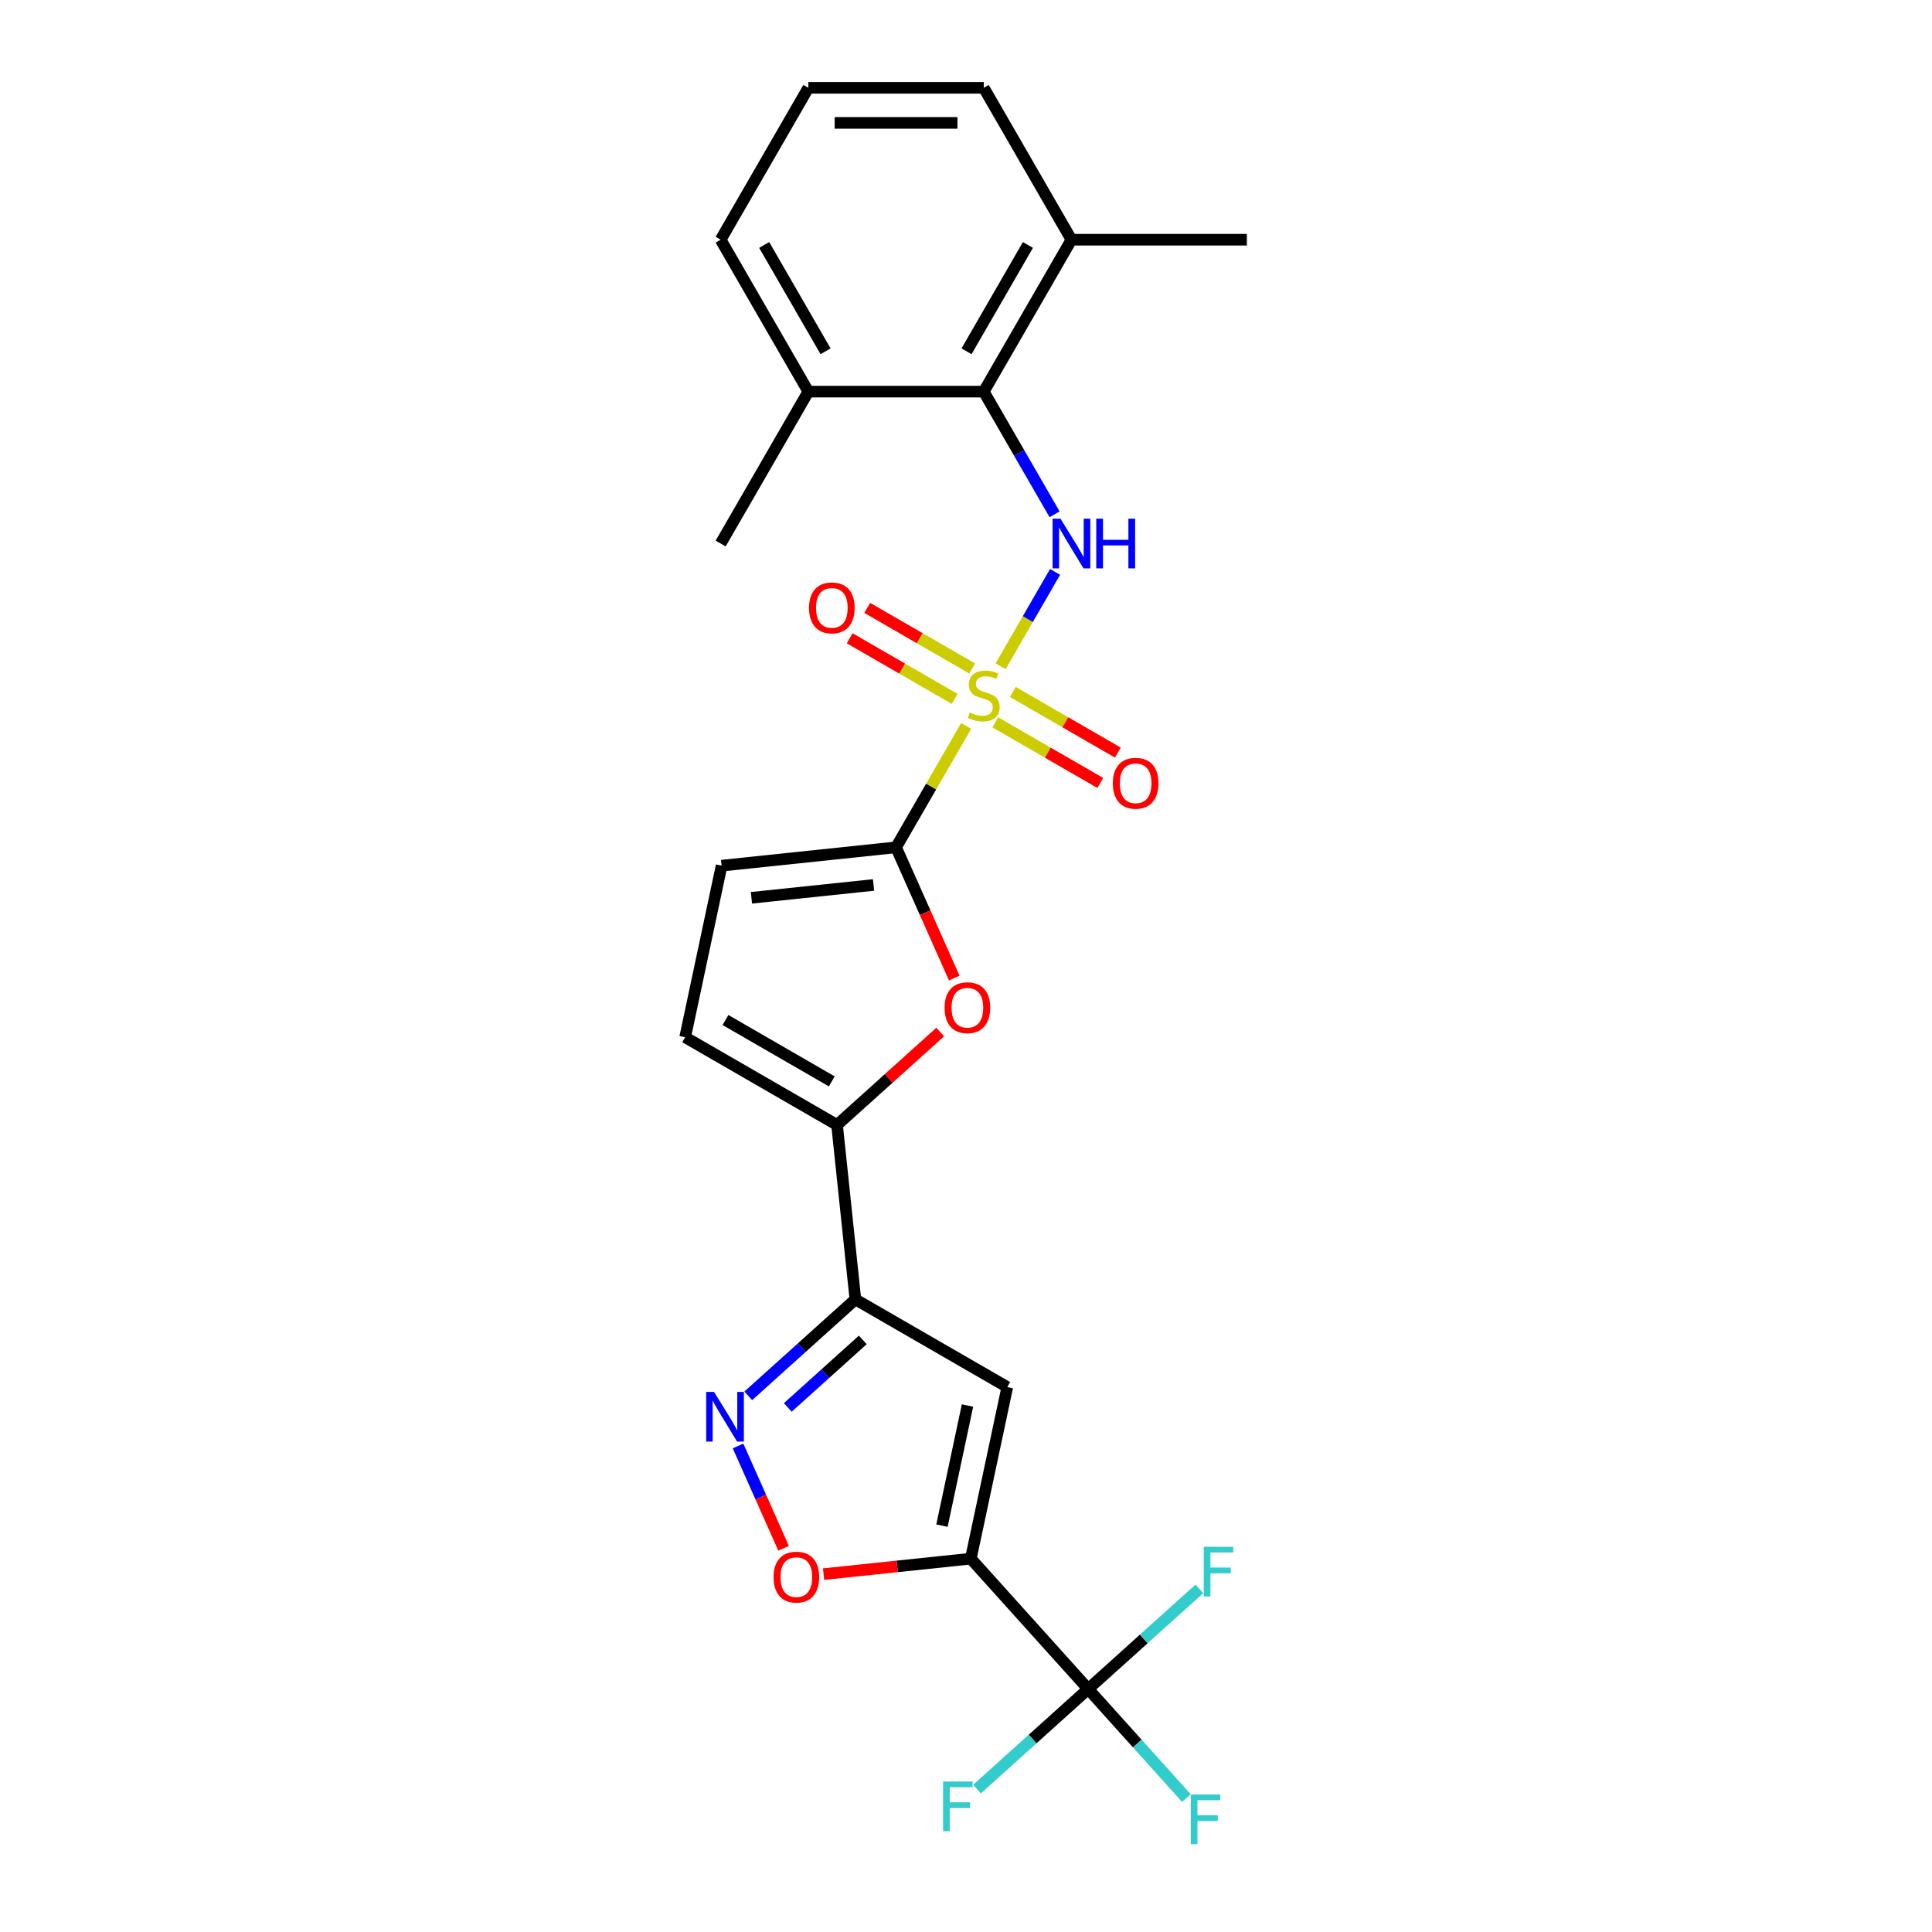 <?xml version='1.0' encoding='iso-8859-1'?>
<svg version='1.1' baseProfile='full'
              xmlns='http://www.w3.org/2000/svg'
                      xmlns:rdkit='http://www.rdkit.org/xml'
                      xmlns:xlink='http://www.w3.org/1999/xlink'
                  xml:space='preserve'
width='1000px' height='1000px' viewBox='0 0 1000 1000'>
<!-- END OF HEADER -->
<rect style='opacity:1.0;fill:#FFFFFF;stroke:none' width='1000' height='1000' x='0' y='0'> </rect>
<path class='bond-1' d='M 500.079,375.732 L 481.937,407.154' style='fill:none;fill-rule:evenodd;stroke:#CCCC00;stroke-width:6px;stroke-linecap:butt;stroke-linejoin:miter;stroke-opacity:1' />
<path class='bond-1' d='M 481.937,407.154 L 463.795,438.577' style='fill:none;fill-rule:evenodd;stroke:#000000;stroke-width:6px;stroke-linecap:butt;stroke-linejoin:miter;stroke-opacity:1' />
<path class='bond-3' d='M 517.901,344.864 L 532.001,320.441' style='fill:none;fill-rule:evenodd;stroke:#CCCC00;stroke-width:6px;stroke-linecap:butt;stroke-linejoin:miter;stroke-opacity:1' />
<path class='bond-3' d='M 532.001,320.441 L 546.102,296.018' style='fill:none;fill-rule:evenodd;stroke:#0000FF;stroke-width:6px;stroke-linecap:butt;stroke-linejoin:miter;stroke-opacity:1' />
<path class='bond-13' d='M 503.215,346.02 L 476.044,330.333' style='fill:none;fill-rule:evenodd;stroke:#CCCC00;stroke-width:6px;stroke-linecap:butt;stroke-linejoin:miter;stroke-opacity:1' />
<path class='bond-13' d='M 476.044,330.333 L 448.873,314.646' style='fill:none;fill-rule:evenodd;stroke:#FF0000;stroke-width:6px;stroke-linecap:butt;stroke-linejoin:miter;stroke-opacity:1' />
<path class='bond-13' d='M 494.137,361.745 L 466.965,346.058' style='fill:none;fill-rule:evenodd;stroke:#CCCC00;stroke-width:6px;stroke-linecap:butt;stroke-linejoin:miter;stroke-opacity:1' />
<path class='bond-13' d='M 466.965,346.058 L 439.794,330.371' style='fill:none;fill-rule:evenodd;stroke:#FF0000;stroke-width:6px;stroke-linecap:butt;stroke-linejoin:miter;stroke-opacity:1' />
<path class='bond-14' d='M 515.163,373.885 L 542.334,389.572' style='fill:none;fill-rule:evenodd;stroke:#CCCC00;stroke-width:6px;stroke-linecap:butt;stroke-linejoin:miter;stroke-opacity:1' />
<path class='bond-14' d='M 542.334,389.572 L 569.506,405.26' style='fill:none;fill-rule:evenodd;stroke:#FF0000;stroke-width:6px;stroke-linecap:butt;stroke-linejoin:miter;stroke-opacity:1' />
<path class='bond-14' d='M 524.242,358.16 L 551.413,373.847' style='fill:none;fill-rule:evenodd;stroke:#CCCC00;stroke-width:6px;stroke-linecap:butt;stroke-linejoin:miter;stroke-opacity:1' />
<path class='bond-14' d='M 551.413,373.847 L 578.585,389.535' style='fill:none;fill-rule:evenodd;stroke:#FF0000;stroke-width:6px;stroke-linecap:butt;stroke-linejoin:miter;stroke-opacity:1' />
<path class='bond-0' d='M 502.492,806.753 L 521.368,717.949' style='fill:none;fill-rule:evenodd;stroke:#000000;stroke-width:6px;stroke-linecap:butt;stroke-linejoin:miter;stroke-opacity:1' />
<path class='bond-0' d='M 487.563,789.657 L 500.776,727.495' style='fill:none;fill-rule:evenodd;stroke:#000000;stroke-width:6px;stroke-linecap:butt;stroke-linejoin:miter;stroke-opacity:1' />
<path class='bond-6' d='M 502.492,806.753 L 563.241,874.221' style='fill:none;fill-rule:evenodd;stroke:#000000;stroke-width:6px;stroke-linecap:butt;stroke-linejoin:miter;stroke-opacity:1' />
<path class='bond-27' d='M 502.492,806.753 L 464.383,810.758' style='fill:none;fill-rule:evenodd;stroke:#000000;stroke-width:6px;stroke-linecap:butt;stroke-linejoin:miter;stroke-opacity:1' />
<path class='bond-27' d='M 464.383,810.758 L 426.274,814.764' style='fill:none;fill-rule:evenodd;stroke:#FF0000;stroke-width:6px;stroke-linecap:butt;stroke-linejoin:miter;stroke-opacity:1' />
<path class='bond-7' d='M 463.795,438.577 L 478.859,472.411' style='fill:none;fill-rule:evenodd;stroke:#000000;stroke-width:6px;stroke-linecap:butt;stroke-linejoin:miter;stroke-opacity:1' />
<path class='bond-7' d='M 478.859,472.411 L 493.923,506.245' style='fill:none;fill-rule:evenodd;stroke:#FF0000;stroke-width:6px;stroke-linecap:butt;stroke-linejoin:miter;stroke-opacity:1' />
<path class='bond-11' d='M 463.795,438.577 L 373.505,448.067' style='fill:none;fill-rule:evenodd;stroke:#000000;stroke-width:6px;stroke-linecap:butt;stroke-linejoin:miter;stroke-opacity:1' />
<path class='bond-11' d='M 452.15,458.059 L 388.946,464.702' style='fill:none;fill-rule:evenodd;stroke:#000000;stroke-width:6px;stroke-linecap:butt;stroke-linejoin:miter;stroke-opacity:1' />
<path class='bond-2' d='M 442.744,672.555 L 433.254,582.265' style='fill:none;fill-rule:evenodd;stroke:#000000;stroke-width:6px;stroke-linecap:butt;stroke-linejoin:miter;stroke-opacity:1' />
<path class='bond-4' d='M 442.744,672.555 L 521.368,717.949' style='fill:none;fill-rule:evenodd;stroke:#000000;stroke-width:6px;stroke-linecap:butt;stroke-linejoin:miter;stroke-opacity:1' />
<path class='bond-5' d='M 442.744,672.555 L 415.019,697.518' style='fill:none;fill-rule:evenodd;stroke:#000000;stroke-width:6px;stroke-linecap:butt;stroke-linejoin:miter;stroke-opacity:1' />
<path class='bond-5' d='M 415.019,697.518 L 387.295,722.481' style='fill:none;fill-rule:evenodd;stroke:#0000FF;stroke-width:6px;stroke-linecap:butt;stroke-linejoin:miter;stroke-opacity:1' />
<path class='bond-5' d='M 446.576,693.538 L 427.169,711.012' style='fill:none;fill-rule:evenodd;stroke:#000000;stroke-width:6px;stroke-linecap:butt;stroke-linejoin:miter;stroke-opacity:1' />
<path class='bond-5' d='M 427.169,711.012 L 407.762,728.486' style='fill:none;fill-rule:evenodd;stroke:#0000FF;stroke-width:6px;stroke-linecap:butt;stroke-linejoin:miter;stroke-opacity:1' />
<path class='bond-10' d='M 545.851,266.203 L 527.52,234.453' style='fill:none;fill-rule:evenodd;stroke:#0000FF;stroke-width:6px;stroke-linecap:butt;stroke-linejoin:miter;stroke-opacity:1' />
<path class='bond-10' d='M 527.52,234.453 L 509.189,202.704' style='fill:none;fill-rule:evenodd;stroke:#000000;stroke-width:6px;stroke-linecap:butt;stroke-linejoin:miter;stroke-opacity:1' />
<path class='bond-9' d='M 382.009,748.429 L 393.798,774.908' style='fill:none;fill-rule:evenodd;stroke:#0000FF;stroke-width:6px;stroke-linecap:butt;stroke-linejoin:miter;stroke-opacity:1' />
<path class='bond-9' d='M 393.798,774.908 L 405.587,801.386' style='fill:none;fill-rule:evenodd;stroke:#FF0000;stroke-width:6px;stroke-linecap:butt;stroke-linejoin:miter;stroke-opacity:1' />
<path class='bond-17' d='M 563.241,874.221 L 588.659,902.45' style='fill:none;fill-rule:evenodd;stroke:#000000;stroke-width:6px;stroke-linecap:butt;stroke-linejoin:miter;stroke-opacity:1' />
<path class='bond-17' d='M 588.659,902.45 L 614.076,930.679' style='fill:none;fill-rule:evenodd;stroke:#33CCCC;stroke-width:6px;stroke-linecap:butt;stroke-linejoin:miter;stroke-opacity:1' />
<path class='bond-18' d='M 563.241,874.221 L 534.464,900.133' style='fill:none;fill-rule:evenodd;stroke:#000000;stroke-width:6px;stroke-linecap:butt;stroke-linejoin:miter;stroke-opacity:1' />
<path class='bond-18' d='M 534.464,900.133 L 505.687,926.044' style='fill:none;fill-rule:evenodd;stroke:#33CCCC;stroke-width:6px;stroke-linecap:butt;stroke-linejoin:miter;stroke-opacity:1' />
<path class='bond-19' d='M 563.241,874.221 L 592.018,848.31' style='fill:none;fill-rule:evenodd;stroke:#000000;stroke-width:6px;stroke-linecap:butt;stroke-linejoin:miter;stroke-opacity:1' />
<path class='bond-19' d='M 592.018,848.31 L 620.796,822.399' style='fill:none;fill-rule:evenodd;stroke:#33CCCC;stroke-width:6px;stroke-linecap:butt;stroke-linejoin:miter;stroke-opacity:1' />
<path class='bond-8' d='M 486.65,534.186 L 459.952,558.226' style='fill:none;fill-rule:evenodd;stroke:#FF0000;stroke-width:6px;stroke-linecap:butt;stroke-linejoin:miter;stroke-opacity:1' />
<path class='bond-8' d='M 459.952,558.226 L 433.254,582.265' style='fill:none;fill-rule:evenodd;stroke:#000000;stroke-width:6px;stroke-linecap:butt;stroke-linejoin:miter;stroke-opacity:1' />
<path class='bond-25' d='M 433.254,582.265 L 354.629,536.871' style='fill:none;fill-rule:evenodd;stroke:#000000;stroke-width:6px;stroke-linecap:butt;stroke-linejoin:miter;stroke-opacity:1' />
<path class='bond-25' d='M 430.539,559.731 L 375.502,527.955' style='fill:none;fill-rule:evenodd;stroke:#000000;stroke-width:6px;stroke-linecap:butt;stroke-linejoin:miter;stroke-opacity:1' />
<path class='bond-15' d='M 509.189,202.704 L 554.583,124.079' style='fill:none;fill-rule:evenodd;stroke:#000000;stroke-width:6px;stroke-linecap:butt;stroke-linejoin:miter;stroke-opacity:1' />
<path class='bond-15' d='M 500.273,181.831 L 532.049,126.794' style='fill:none;fill-rule:evenodd;stroke:#000000;stroke-width:6px;stroke-linecap:butt;stroke-linejoin:miter;stroke-opacity:1' />
<path class='bond-16' d='M 509.189,202.704 L 418.401,202.704' style='fill:none;fill-rule:evenodd;stroke:#000000;stroke-width:6px;stroke-linecap:butt;stroke-linejoin:miter;stroke-opacity:1' />
<path class='bond-12' d='M 373.505,448.067 L 354.629,536.871' style='fill:none;fill-rule:evenodd;stroke:#000000;stroke-width:6px;stroke-linecap:butt;stroke-linejoin:miter;stroke-opacity:1' />
<path class='bond-21' d='M 554.583,124.079 L 509.189,45.455' style='fill:none;fill-rule:evenodd;stroke:#000000;stroke-width:6px;stroke-linecap:butt;stroke-linejoin:miter;stroke-opacity:1' />
<path class='bond-23' d='M 554.583,124.079 L 645.371,124.079' style='fill:none;fill-rule:evenodd;stroke:#000000;stroke-width:6px;stroke-linecap:butt;stroke-linejoin:miter;stroke-opacity:1' />
<path class='bond-22' d='M 418.401,202.704 L 373.008,124.079' style='fill:none;fill-rule:evenodd;stroke:#000000;stroke-width:6px;stroke-linecap:butt;stroke-linejoin:miter;stroke-opacity:1' />
<path class='bond-22' d='M 427.317,181.831 L 395.542,126.794' style='fill:none;fill-rule:evenodd;stroke:#000000;stroke-width:6px;stroke-linecap:butt;stroke-linejoin:miter;stroke-opacity:1' />
<path class='bond-24' d='M 418.401,202.704 L 373.008,281.328' style='fill:none;fill-rule:evenodd;stroke:#000000;stroke-width:6px;stroke-linecap:butt;stroke-linejoin:miter;stroke-opacity:1' />
<path class='bond-20' d='M 418.401,45.455 L 373.008,124.079' style='fill:none;fill-rule:evenodd;stroke:#000000;stroke-width:6px;stroke-linecap:butt;stroke-linejoin:miter;stroke-opacity:1' />
<path class='bond-26' d='M 418.401,45.455 L 509.189,45.455' style='fill:none;fill-rule:evenodd;stroke:#000000;stroke-width:6px;stroke-linecap:butt;stroke-linejoin:miter;stroke-opacity:1' />
<path class='bond-26' d='M 432.02,63.612 L 495.571,63.612' style='fill:none;fill-rule:evenodd;stroke:#000000;stroke-width:6px;stroke-linecap:butt;stroke-linejoin:miter;stroke-opacity:1' />
<path  class='atom-0' d='M 501.926 368.777
Q 502.217 368.886, 503.415 369.395
Q 504.614 369.903, 505.921 370.23
Q 507.265 370.52, 508.572 370.52
Q 511.005 370.52, 512.421 369.358
Q 513.838 368.16, 513.838 366.09
Q 513.838 364.674, 513.111 363.802
Q 512.421 362.93, 511.332 362.458
Q 510.242 361.986, 508.427 361.442
Q 506.139 360.752, 504.759 360.098
Q 503.415 359.444, 502.435 358.064
Q 501.49 356.684, 501.49 354.36
Q 501.49 351.128, 503.669 349.131
Q 505.885 347.133, 510.242 347.133
Q 513.22 347.133, 516.598 348.55
L 515.762 351.346
Q 512.675 350.075, 510.351 350.075
Q 507.846 350.075, 506.466 351.128
Q 505.086 352.145, 505.122 353.924
Q 505.122 355.304, 505.812 356.14
Q 506.538 356.975, 507.555 357.447
Q 508.608 357.919, 510.351 358.464
Q 512.675 359.19, 514.055 359.916
Q 515.435 360.643, 516.416 362.132
Q 517.433 363.584, 517.433 366.09
Q 517.433 369.649, 515.036 371.573
Q 512.675 373.462, 508.717 373.462
Q 506.429 373.462, 504.686 372.953
Q 502.979 372.481, 500.946 371.646
L 501.926 368.777
' fill='#CCCC00'/>
<path  class='atom-4' d='M 548.9 268.473
L 557.325 282.091
Q 558.16 283.434, 559.504 285.868
Q 560.847 288.301, 560.92 288.446
L 560.92 268.473
L 564.334 268.473
L 564.334 294.184
L 560.811 294.184
L 551.769 279.294
Q 550.716 277.551, 549.59 275.554
Q 548.5 273.557, 548.174 272.939
L 548.174 294.184
L 544.833 294.184
L 544.833 268.473
L 548.9 268.473
' fill='#0000FF'/>
<path  class='atom-4' d='M 567.421 268.473
L 570.907 268.473
L 570.907 279.403
L 584.053 279.403
L 584.053 268.473
L 587.539 268.473
L 587.539 294.184
L 584.053 294.184
L 584.053 282.309
L 570.907 282.309
L 570.907 294.184
L 567.421 294.184
L 567.421 268.473
' fill='#0000FF'/>
<path  class='atom-6' d='M 369.592 720.449
L 378.017 734.067
Q 378.852 735.41, 380.196 737.844
Q 381.539 740.277, 381.612 740.422
L 381.612 720.449
L 385.026 720.449
L 385.026 746.16
L 381.503 746.16
L 372.461 731.27
Q 371.407 729.527, 370.282 727.53
Q 369.192 725.533, 368.865 724.915
L 368.865 746.16
L 365.524 746.16
L 365.524 720.449
L 369.592 720.449
' fill='#0000FF'/>
<path  class='atom-8' d='M 488.92 521.589
Q 488.92 515.415, 491.97 511.965
Q 495.021 508.515, 500.722 508.515
Q 506.424 508.515, 509.474 511.965
Q 512.524 515.415, 512.524 521.589
Q 512.524 527.835, 509.438 531.394
Q 506.351 534.916, 500.722 534.916
Q 495.057 534.916, 491.97 531.394
Q 488.92 527.871, 488.92 521.589
M 500.722 532.011
Q 504.644 532.011, 506.75 529.396
Q 508.893 526.745, 508.893 521.589
Q 508.893 516.541, 506.75 513.999
Q 504.644 511.42, 500.722 511.42
Q 496.8 511.42, 494.657 513.962
Q 492.551 516.504, 492.551 521.589
Q 492.551 526.782, 494.657 529.396
Q 496.8 532.011, 500.722 532.011
' fill='#FF0000'/>
<path  class='atom-10' d='M 400.399 816.316
Q 400.399 810.142, 403.45 806.692
Q 406.5 803.242, 412.202 803.242
Q 417.903 803.242, 420.954 806.692
Q 424.004 810.142, 424.004 816.316
Q 424.004 822.562, 420.917 826.121
Q 417.831 829.643, 412.202 829.643
Q 406.537 829.643, 403.45 826.121
Q 400.399 822.598, 400.399 816.316
M 412.202 826.738
Q 416.124 826.738, 418.23 824.123
Q 420.373 821.472, 420.373 816.316
Q 420.373 811.268, 418.23 808.726
Q 416.124 806.147, 412.202 806.147
Q 408.28 806.147, 406.137 808.689
Q 404.031 811.231, 404.031 816.316
Q 404.031 821.509, 406.137 824.123
Q 408.28 826.738, 412.202 826.738
' fill='#FF0000'/>
<path  class='atom-14' d='M 418.762 314.631
Q 418.762 308.458, 421.813 305.008
Q 424.863 301.558, 430.565 301.558
Q 436.266 301.558, 439.317 305.008
Q 442.367 308.458, 442.367 314.631
Q 442.367 320.878, 439.28 324.436
Q 436.194 327.959, 430.565 327.959
Q 424.9 327.959, 421.813 324.436
Q 418.762 320.914, 418.762 314.631
M 430.565 325.054
Q 434.487 325.054, 436.593 322.439
Q 438.736 319.788, 438.736 314.631
Q 438.736 309.584, 436.593 307.042
Q 434.487 304.463, 430.565 304.463
Q 426.643 304.463, 424.5 307.005
Q 422.394 309.547, 422.394 314.631
Q 422.394 319.824, 424.5 322.439
Q 426.643 325.054, 430.565 325.054
' fill='#FF0000'/>
<path  class='atom-15' d='M 576.011 405.419
Q 576.011 399.246, 579.062 395.796
Q 582.112 392.346, 587.814 392.346
Q 593.515 392.346, 596.566 395.796
Q 599.616 399.246, 599.616 405.419
Q 599.616 411.665, 596.529 415.224
Q 593.443 418.747, 587.814 418.747
Q 582.149 418.747, 579.062 415.224
Q 576.011 411.702, 576.011 405.419
M 587.814 415.842
Q 591.736 415.842, 593.842 413.227
Q 595.985 410.576, 595.985 405.419
Q 595.985 400.371, 593.842 397.829
Q 591.736 395.251, 587.814 395.251
Q 583.892 395.251, 581.749 397.793
Q 579.643 400.335, 579.643 405.419
Q 579.643 410.612, 581.749 413.227
Q 583.892 415.842, 587.814 415.842
' fill='#FF0000'/>
<path  class='atom-18' d='M 616.346 928.834
L 631.634 928.834
L 631.634 931.776
L 619.796 931.776
L 619.796 939.584
L 630.327 939.584
L 630.327 942.561
L 619.796 942.561
L 619.796 954.545
L 616.346 954.545
L 616.346 928.834
' fill='#33CCCC'/>
<path  class='atom-19' d='M 488.128 922.115
L 503.417 922.115
L 503.417 925.056
L 491.578 925.056
L 491.578 932.864
L 502.11 932.864
L 502.11 935.842
L 491.578 935.842
L 491.578 947.826
L 488.128 947.826
L 488.128 922.115
' fill='#33CCCC'/>
<path  class='atom-20' d='M 623.065 800.617
L 638.354 800.617
L 638.354 803.559
L 626.515 803.559
L 626.515 811.366
L 637.047 811.366
L 637.047 814.344
L 626.515 814.344
L 626.515 826.328
L 623.065 826.328
L 623.065 800.617
' fill='#33CCCC'/>
</svg>
